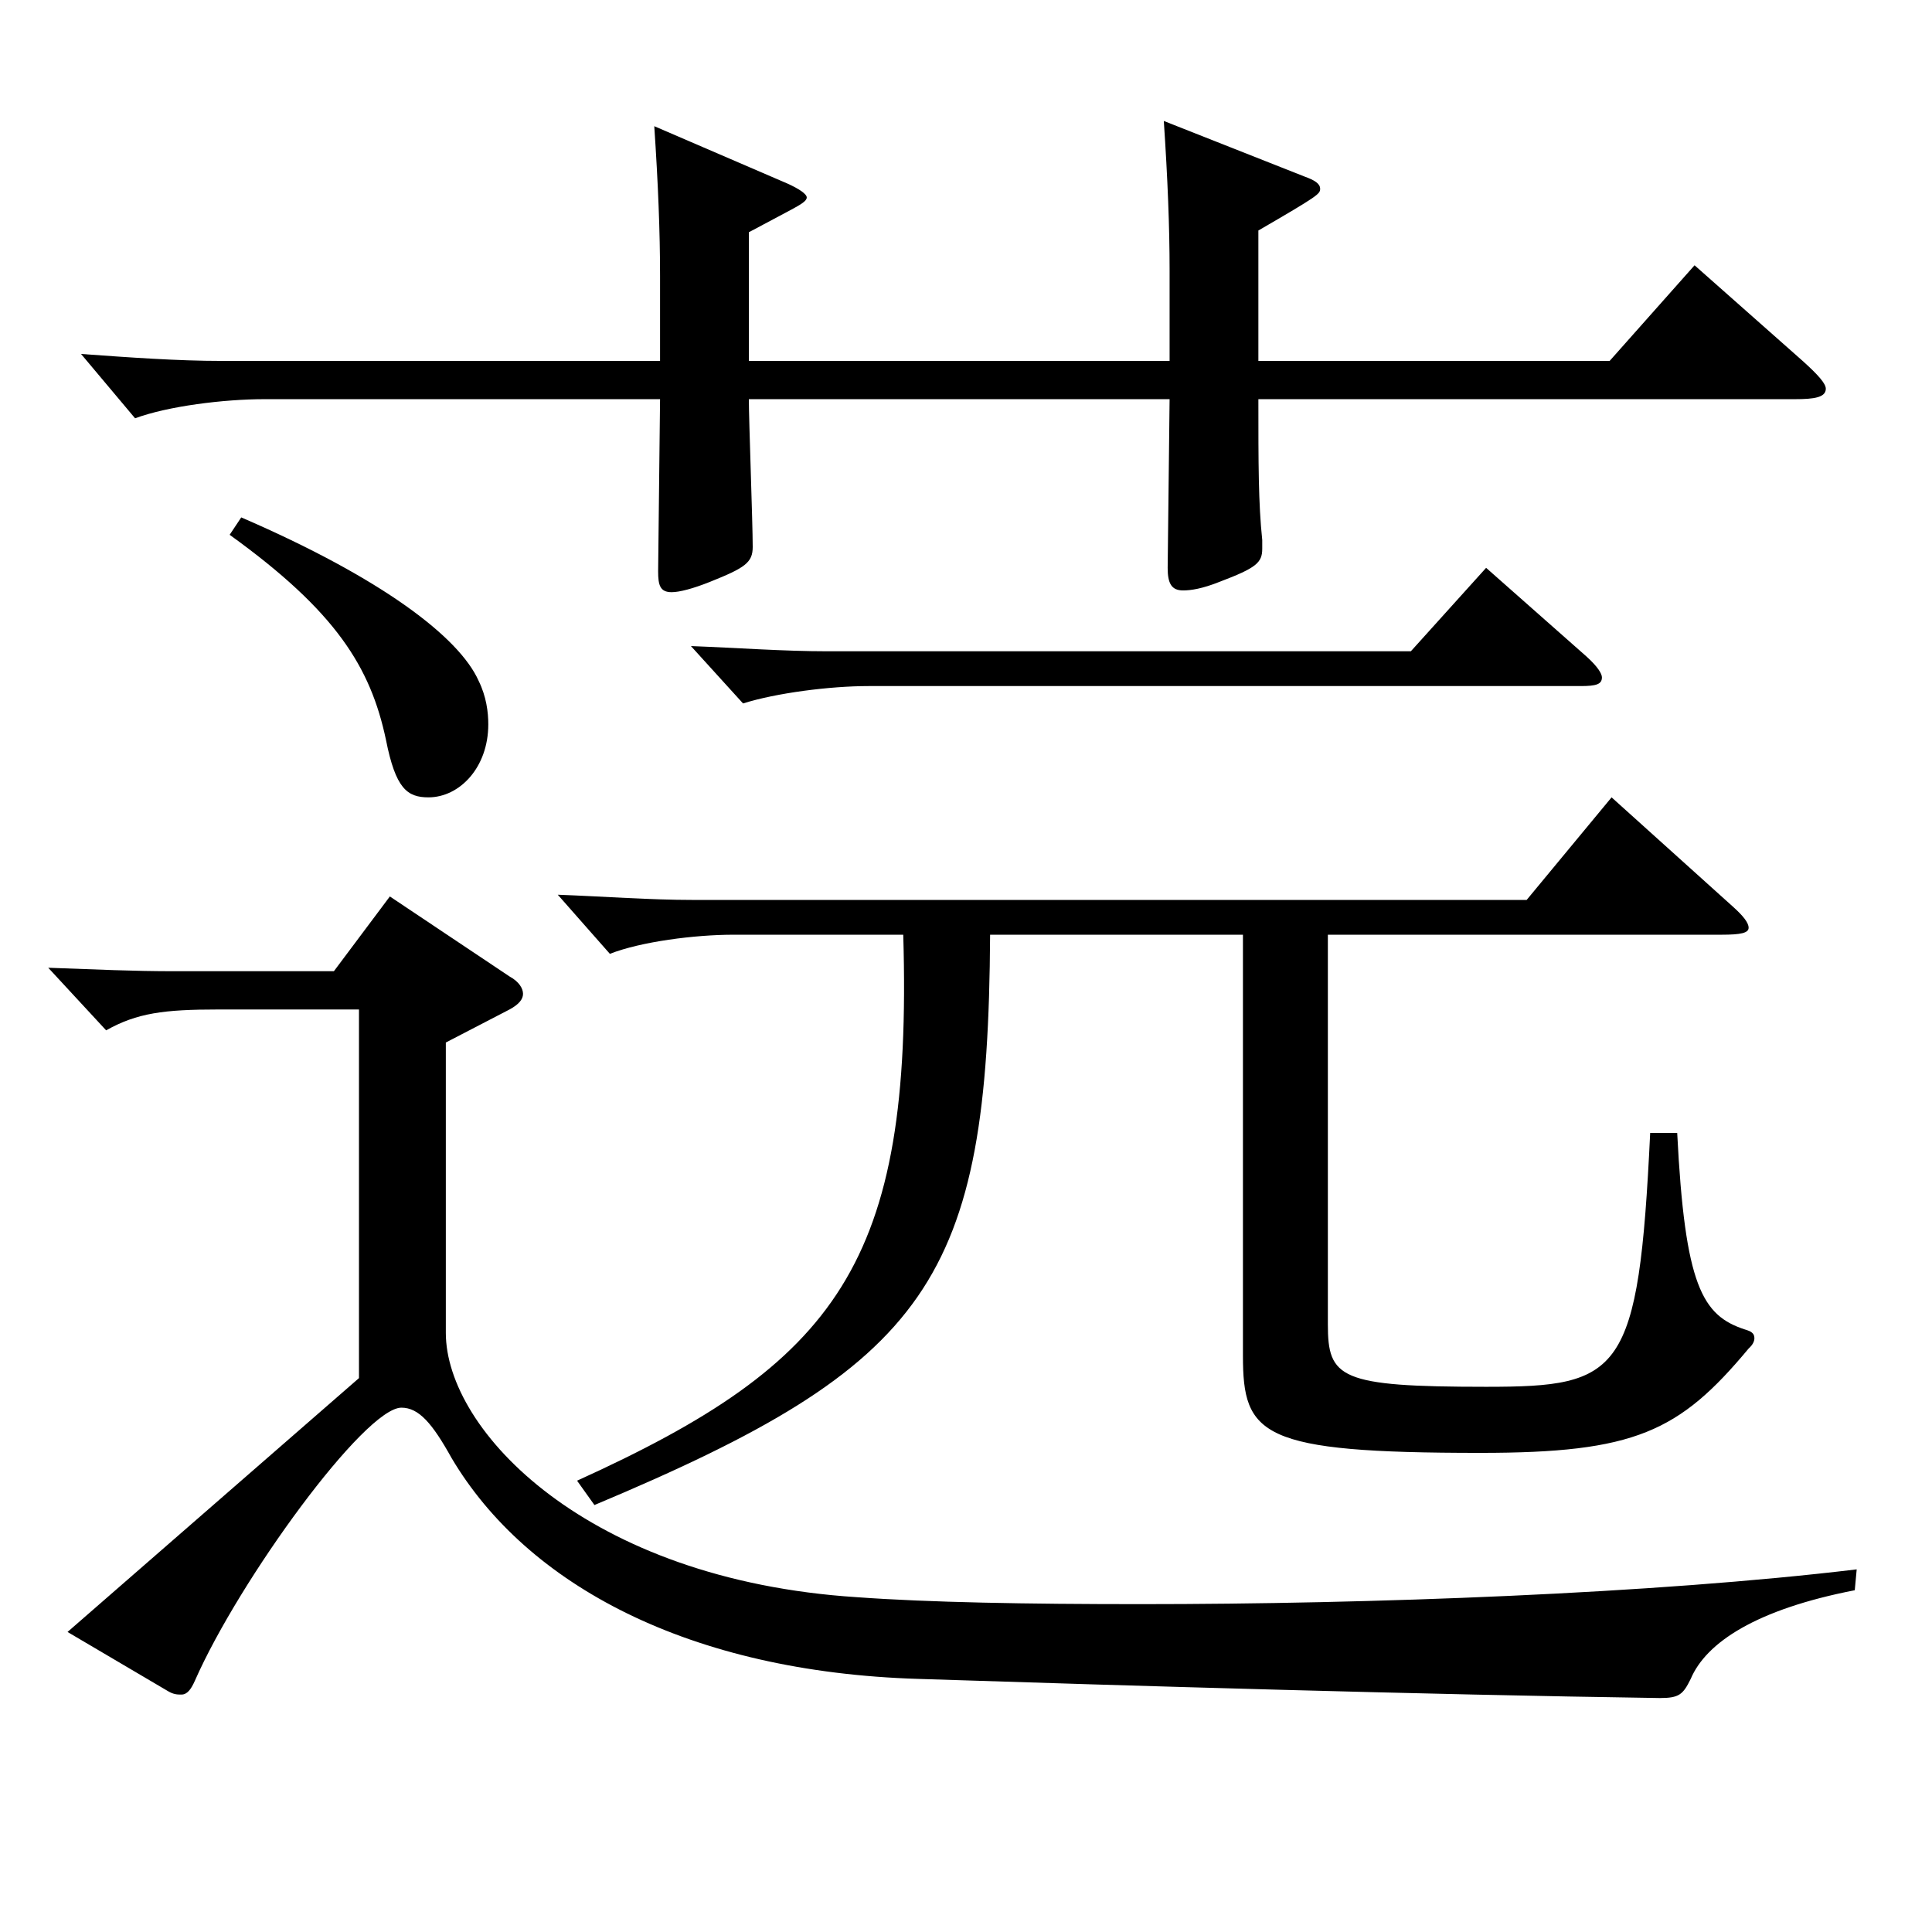 <?xml version="1.0" encoding="utf-8"?>
<!-- Generator: Adobe Illustrator 16.0.0, SVG Export Plug-In . SVG Version: 6.00 Build 0)  -->
<!DOCTYPE svg PUBLIC "-//W3C//DTD SVG 1.1//EN" "http://www.w3.org/Graphics/SVG/1.1/DTD/svg11.dtd">
<svg version="1.1" id="图层_1" xmlns="http://www.w3.org/2000/svg" xmlns:xlink="http://www.w3.org/1999/xlink" x="0px" y="0px"
	 width="1000px" height="1000px" viewBox="0 0 1000 1000" enable-background="new 0 0 1000 1000" xml:space="preserve">
<path d="M112.877,522.506c-27.972,0-41.958,1.8-57.941,10.8l-29.97-32.4c25.974,0.9,42.957,1.8,65.934,1.8h81.917l28.971-38.7
	l61.938,41.4c4.995,2.7,6.993,6.3,6.993,9s-1.998,5.4-6.993,8.1l-32.966,17.1v150.299c0,50.4,72.926,127.799,212.785,136.799
	c36.963,2.7,87.911,3.6,146.852,3.6c118.881,0,265.732-5.4,370.627-18l-0.999,10.8c-50.949,9.9-76.923,27-84.915,45.9
	c-3.996,8.1-5.994,9.9-15.983,9.9c-122.876-1.8-272.726-6.3-383.613-9.9c-118.88-3.6-202.796-48.6-241.757-114.299
	c-9.989-18-16.982-26.1-25.974-26.1c-18.98,0-83.915,89.1-106.892,141.299c-1.998,4.5-3.996,7.2-6.993,7.2
	c-1.998,0-3.996,0-6.993-1.8l-51.947-30.6l150.848-131.399V522.506H112.877z M605.381,186.809v-46.8
	c0-22.5-0.999-47.699-2.997-77.399l72.927,28.8c4.994,1.8,7.991,3.6,7.991,6.3c0,2.7-0.999,3.6-31.968,21.6v67.5h181.817
	l43.955-49.5l55.943,49.5c7.992,7.2,11.988,11.7,11.988,14.4c0,4.5-5.994,5.4-15.983,5.4H651.334c0,33.3,0,54,1.998,72.9v4.5
	c0,7.2-2.997,9.9-21.978,17.1c-8.991,3.6-14.985,4.5-18.98,4.5c-5.994,0-7.992-3.6-7.992-11.7l0.999-87.3h-217.78
	c0,10.8,1.998,63.9,1.998,76.5c0,8.1-3.996,10.8-21.979,18c-8.99,3.6-15.983,5.4-19.979,5.4c-5.994,0-6.993-3.6-6.993-10.8
	l0.999-89.099H136.853c-20.979,0-49.949,3.6-66.932,9.9l-27.973-33.3c24.976,1.8,49.95,3.6,72.927,3.6h226.771v-44.1
	c0-22.5-0.999-47.7-2.997-77.399l68.931,29.7c5.994,2.7,9.99,5.4,9.99,7.2c0,1.8-2.997,3.6-7.992,6.3l-21.978,11.7v66.6H605.381z
	 M124.865,267.808c72.927,31.5,112.886,62.1,122.876,84.6c3.996,8.1,4.995,16.2,4.995,22.5c0,22.5-14.985,37.8-30.969,37.8
	c-10.989,0-16.983-4.5-21.979-29.7c-7.991-37.8-25.974-66.599-80.918-106.199L124.865,267.808z M687.298,483.806v201.599
	c0,27.9,5.994,32.4,81.918,32.4c69.93,0,78.92-6.3,84.914-131.399h13.986c3.995,79.199,12.986,94.5,34.965,101.699
	c2.996,0.9,4.994,1.8,4.994,4.5c0,1.8-0.999,3.6-2.997,5.4c-35.964,43.2-58.94,54-138.859,54c-113.886,0-122.876-9-122.876-50.4
	V483.806H512.475c-0.999,179.099-30.969,222.299-204.794,295.198l-8.991-12.6c134.864-61.199,173.825-112.499,168.83-282.598
	h-87.911c-19.98,0-47.952,3.6-63.936,9.9l-26.973-30.6c23.976,0.9,47.951,2.7,69.93,2.7h431.564l43.956-53.1l62.937,56.699
	c4.994,4.5,7.991,8.1,7.991,10.8s-3.995,3.6-13.985,3.6H687.298z M821.163,339.807c5.994,5.4,7.992,9,7.992,10.8
	c0,3.6-2.997,4.5-10.989,4.5H449.538c-19.98,0-47.952,3.6-64.935,9l-26.973-29.7c23.976,0.9,47.951,2.7,70.928,2.7h301.696
	l38.961-43.199L821.163,339.807z"/>
</svg>
